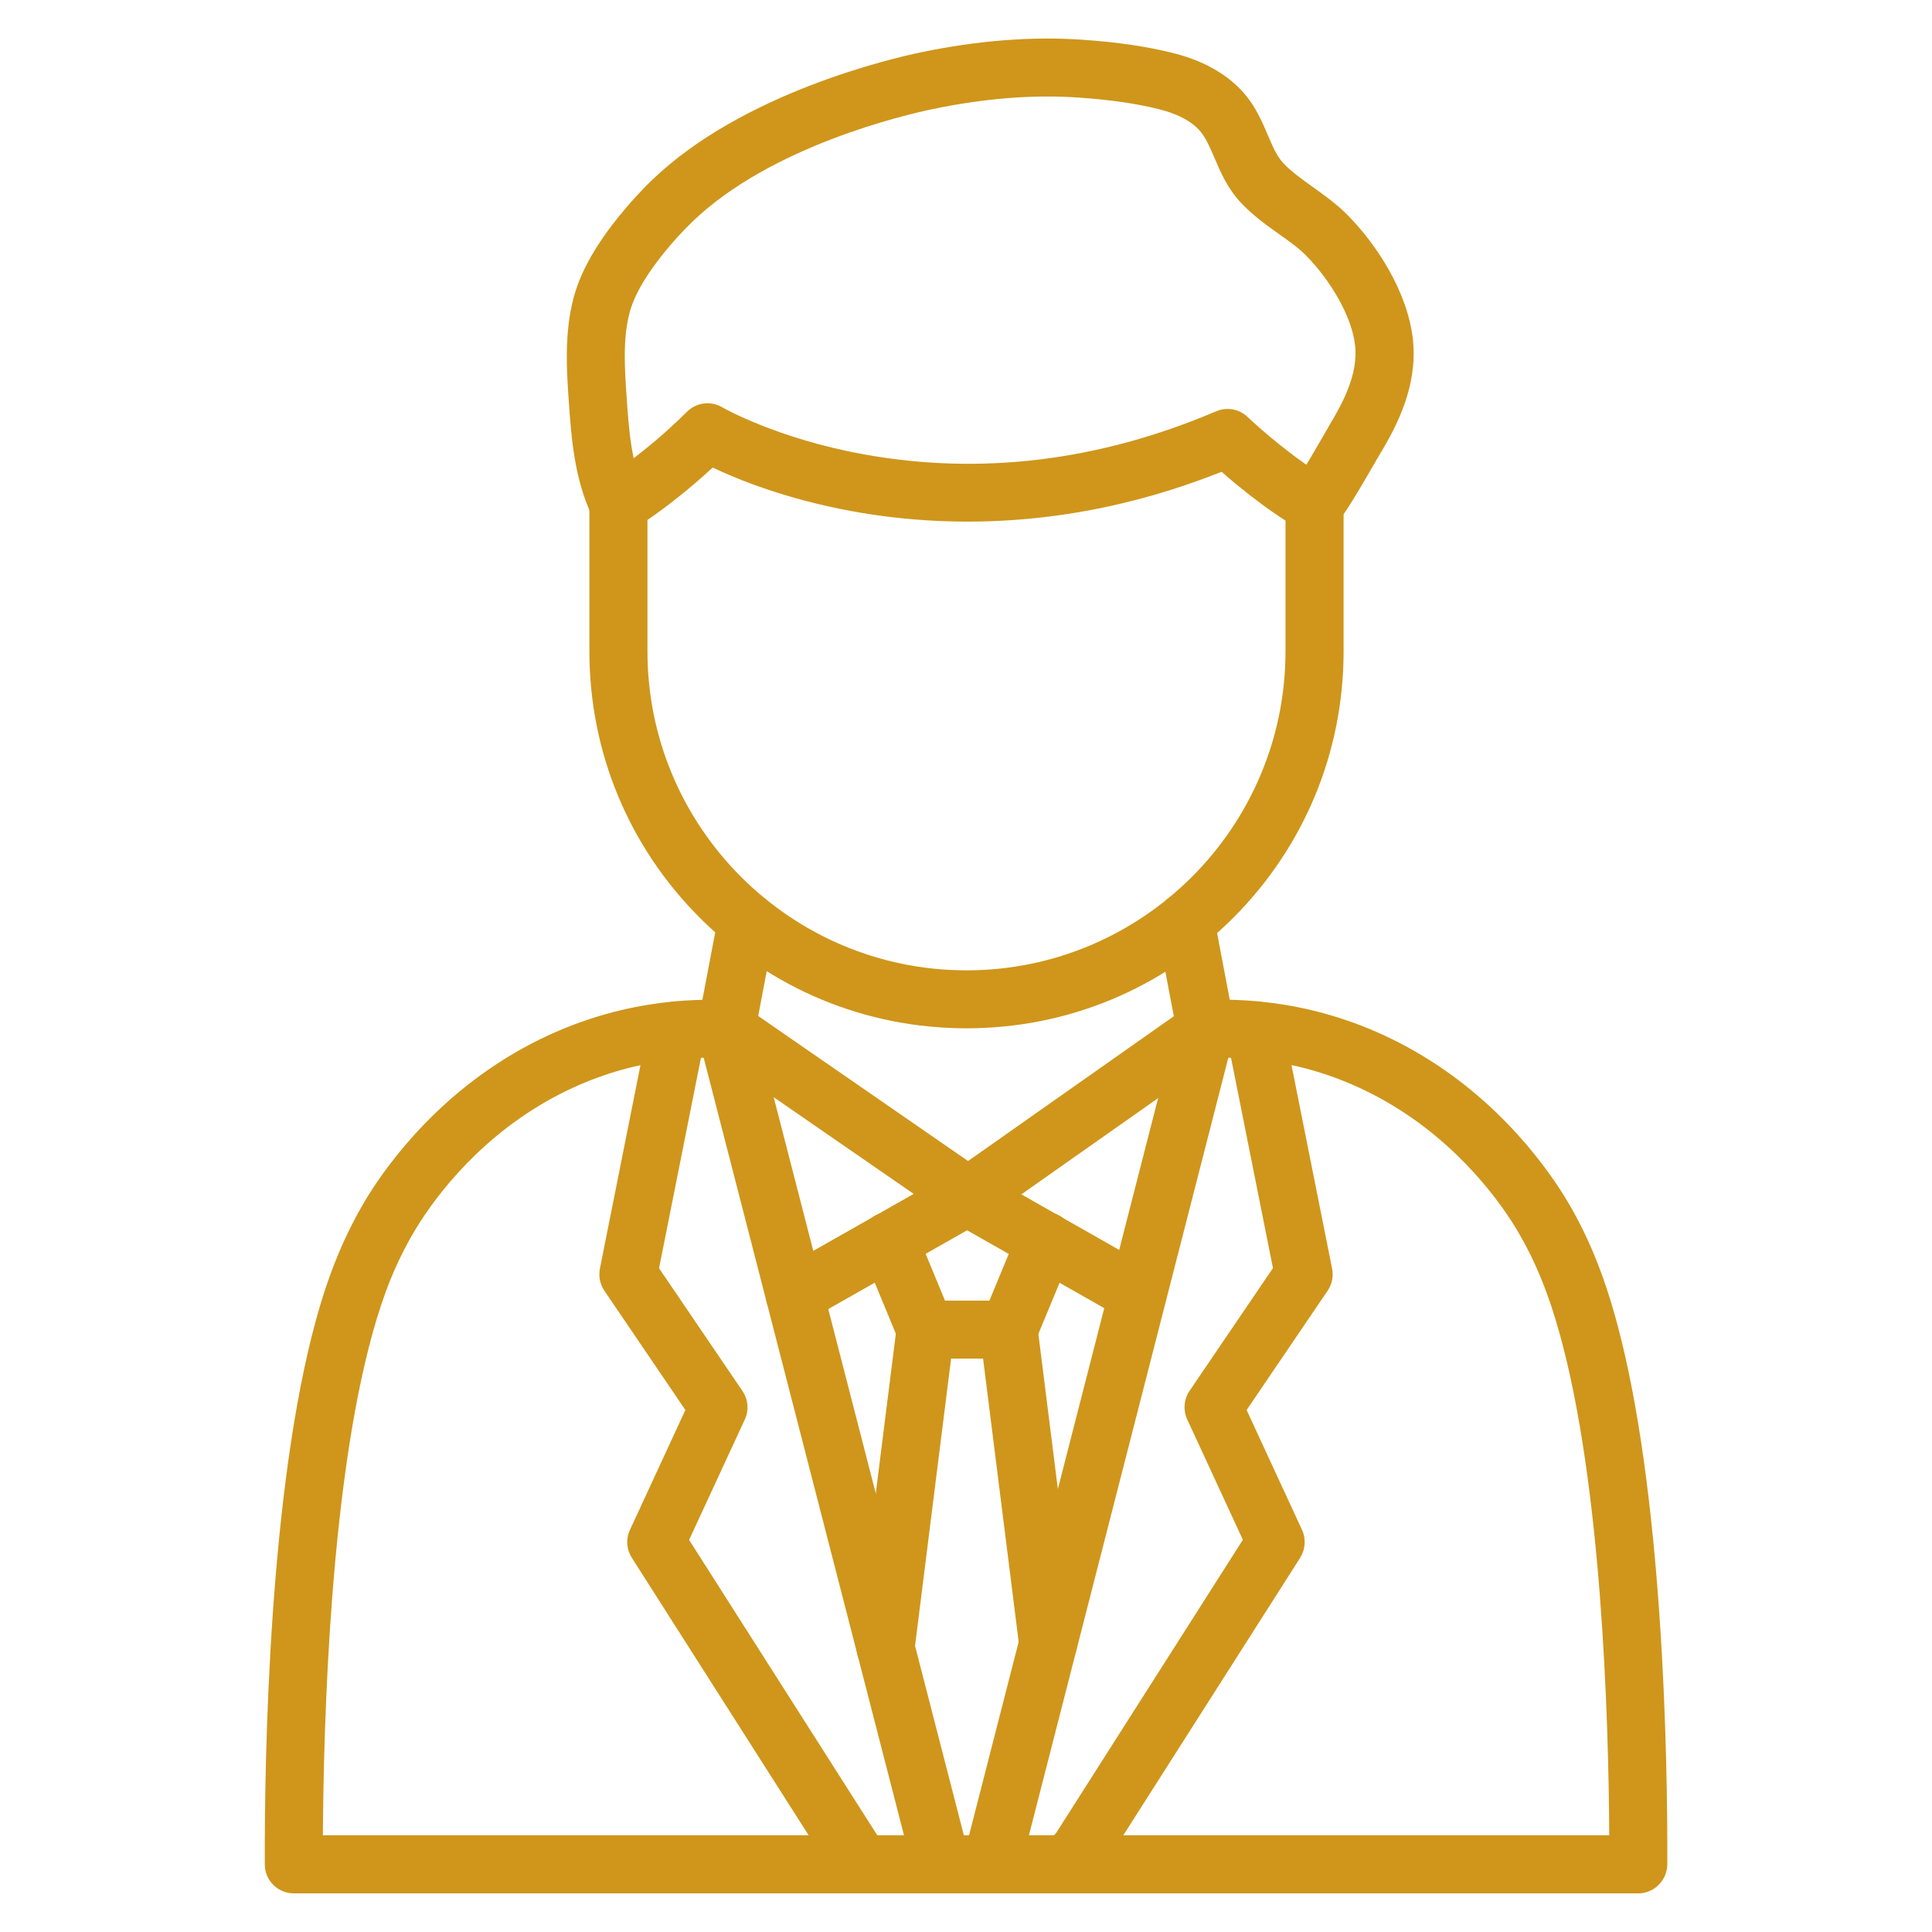 <svg width="88" height="88" viewBox="0 0 88 88" fill="none" xmlns="http://www.w3.org/2000/svg">
<path d="M74.618 86.24H13.381C12.655 86.24 12.061 85.651 12.061 84.925C12.045 80.052 12.248 67.876 14.41 60.06C14.982 57.992 15.675 56.309 16.593 54.752C17.369 53.438 19.602 50.144 23.6 47.867C27.291 45.76 30.827 45.447 33.143 45.556C33.869 45.59 34.435 46.211 34.397 46.937C34.358 47.663 33.748 48.224 33.016 48.191C31.053 48.097 28.05 48.367 24.909 50.154C21.461 52.118 19.536 54.962 18.87 56.089C18.062 57.453 17.473 58.894 16.962 60.758C15.059 67.639 14.74 78.216 14.707 83.594H73.298C73.271 78.216 72.952 67.639 71.043 60.758C70.526 58.894 69.938 57.459 69.135 56.089C68.469 54.962 66.544 52.118 63.096 50.154C59.955 48.361 56.952 48.097 54.989 48.191C54.257 48.224 53.641 47.663 53.608 46.931C53.575 46.206 54.136 45.584 54.868 45.551C57.183 45.447 60.714 45.755 64.405 47.861C68.403 50.138 70.636 53.438 71.412 54.747C72.33 56.298 73.023 57.986 73.595 60.054C75.757 67.865 75.96 80.041 75.944 84.92C75.933 85.651 75.344 86.24 74.618 86.24Z" fill="#CF961B"/>
<path d="M45.166 86.24C45.056 86.24 44.946 86.229 44.836 86.196C44.132 86.014 43.703 85.294 43.884 84.59L53.641 46.547C53.823 45.843 54.543 45.413 55.247 45.595C55.951 45.776 56.38 46.497 56.199 47.201L46.442 85.25C46.288 85.844 45.754 86.24 45.166 86.24Z" fill="#CF961B"/>
<path d="M42.878 86.24C42.289 86.24 41.756 85.844 41.602 85.25L31.801 47.206C31.619 46.502 32.043 45.782 32.752 45.6C33.456 45.419 34.177 45.843 34.358 46.552L44.159 84.59C44.341 85.294 43.917 86.014 43.208 86.196C43.098 86.229 42.988 86.24 42.878 86.24Z" fill="#CF961B"/>
<path d="M39.242 86.24C38.808 86.24 38.379 86.025 38.131 85.629L38.01 85.442L28.776 70.95C28.534 70.57 28.501 70.092 28.693 69.685L31.218 64.224L27.527 58.789C27.329 58.498 27.258 58.135 27.324 57.788L29.54 46.673C29.683 45.958 30.376 45.496 31.091 45.639C31.806 45.782 32.268 46.475 32.125 47.19L30.019 57.767L33.819 63.36C34.078 63.745 34.122 64.234 33.924 64.658L31.388 70.141L40.232 84.023L40.353 84.21C40.749 84.826 40.568 85.641 39.952 86.037C39.732 86.174 39.484 86.24 39.242 86.24Z" fill="#CF961B"/>
<path d="M48.757 86.24C48.515 86.24 48.268 86.174 48.048 86.031C47.432 85.641 47.25 84.826 47.646 84.21L47.85 83.891L56.611 70.136L54.076 64.653C53.883 64.229 53.922 63.739 54.18 63.355L57.981 57.761L55.874 47.19C55.731 46.475 56.193 45.782 56.908 45.639C57.623 45.496 58.316 45.958 58.459 46.673L60.676 57.788C60.747 58.135 60.67 58.498 60.472 58.789L56.782 64.224L59.306 69.685C59.493 70.092 59.46 70.57 59.224 70.95L49.868 85.629C49.621 86.025 49.192 86.24 48.757 86.24Z" fill="#CF961B"/>
<path d="M44.022 46.838C39.435 46.838 35.123 45.051 31.878 41.806C28.633 38.561 26.846 34.249 26.846 29.662V22.963C26.846 22.495 27.093 22.066 27.489 21.83C27.506 21.819 29.321 20.719 31.29 18.755C31.713 18.332 32.379 18.244 32.896 18.552C32.918 18.563 35.371 19.976 39.358 20.697C44.682 21.659 50.078 20.999 55.396 18.733C55.886 18.524 56.447 18.629 56.832 18.997C57.36 19.503 59.048 20.988 60.522 21.808C60.94 22.039 61.199 22.484 61.199 22.963V29.662C61.199 34.249 59.411 38.561 56.172 41.806C52.921 45.051 48.609 46.838 44.022 46.838ZM29.491 23.683V29.667C29.491 37.681 36.009 44.198 44.022 44.198C52.036 44.198 58.553 37.681 58.553 29.667V23.711C57.86 23.271 57.118 22.721 56.326 22.072C56.062 21.857 55.831 21.654 55.644 21.489C52.685 22.666 49.654 23.392 46.624 23.65C43.984 23.876 41.333 23.749 38.759 23.276C35.789 22.726 33.605 21.841 32.461 21.296C31.246 22.424 30.146 23.232 29.491 23.683Z" fill="#CF961B"/>
<path d="M28.171 24.282C27.676 24.282 27.209 24.008 26.978 23.529C26.153 21.797 26.021 19.91 25.905 18.249C25.812 16.885 25.696 15.191 26.125 13.569C26.494 12.166 27.418 10.665 28.947 8.976C29.183 8.718 29.431 8.459 29.689 8.212C33.814 4.23 40.629 2.657 41.954 2.382C44.539 1.843 47.014 1.65 49.302 1.81C50.914 1.92 52.278 2.123 53.471 2.426C54.995 2.811 56.188 3.553 56.92 4.571C57.299 5.104 57.541 5.665 57.75 6.16C57.97 6.672 58.157 7.117 58.454 7.431C58.817 7.816 59.29 8.157 59.785 8.509C60.33 8.899 60.896 9.301 61.413 9.829C62.695 11.132 64.141 13.316 64.361 15.515C64.565 17.55 63.668 19.338 62.86 20.669C62.838 20.707 62.783 20.801 62.706 20.933C61.386 23.232 61.028 23.733 60.715 23.985C60.154 24.448 59.323 24.37 58.856 23.804C58.416 23.27 58.465 22.489 58.955 22.017C59.092 21.846 59.455 21.285 60.412 19.613C60.517 19.426 60.566 19.343 60.594 19.294C61.188 18.315 61.853 17.028 61.727 15.774C61.584 14.35 60.517 12.688 59.521 11.671C59.169 11.308 58.718 10.989 58.245 10.653C57.662 10.241 57.063 9.807 56.518 9.229C55.908 8.575 55.594 7.843 55.319 7.194C55.143 6.787 54.978 6.402 54.769 6.105C54.313 5.467 53.46 5.143 52.822 4.983C51.788 4.719 50.578 4.543 49.121 4.444C47.069 4.301 44.842 4.477 42.493 4.967C41.294 5.214 35.123 6.633 31.526 10.109C31.312 10.318 31.103 10.533 30.905 10.747C29.684 12.095 28.936 13.271 28.677 14.239C28.358 15.438 28.457 16.835 28.54 18.062C28.644 19.564 28.749 21.114 29.359 22.39C29.673 23.05 29.398 23.837 28.738 24.151C28.556 24.244 28.364 24.282 28.171 24.282Z" fill="#CF961B"/>
<path d="M44.099 55.814C43.835 55.814 43.577 55.737 43.351 55.578L32.329 47.965C31.9 47.669 31.686 47.146 31.785 46.635L32.72 41.712C32.857 40.997 33.545 40.524 34.26 40.661C34.975 40.799 35.448 41.486 35.31 42.202L34.535 46.277L44.094 52.883L53.466 46.288L52.696 42.234C52.558 41.52 53.031 40.827 53.746 40.689C54.461 40.551 55.154 41.025 55.292 41.739L56.221 46.629C56.32 47.141 56.106 47.657 55.682 47.955L44.858 55.572C44.633 55.731 44.369 55.814 44.099 55.814Z" fill="#CF961B"/>
<path d="M45.941 61.881H42.157C41.624 61.881 41.14 61.562 40.936 61.067L39.27 57.035C38.989 56.359 39.308 55.589 39.985 55.308C40.656 55.028 41.431 55.347 41.712 56.023L43.043 59.241H45.067L46.398 56.023C46.678 55.352 47.448 55.028 48.125 55.308C48.801 55.589 49.12 56.359 48.84 57.035L47.168 61.067C46.959 61.562 46.475 61.881 45.941 61.881Z" fill="#CF961B"/>
<path d="M40.337 76.373C40.282 76.373 40.227 76.368 40.172 76.362C39.446 76.269 38.934 75.609 39.028 74.888L40.848 60.401C40.942 59.675 41.602 59.164 42.322 59.257C43.048 59.351 43.56 60.011 43.466 60.731L41.646 75.224C41.563 75.884 40.997 76.373 40.337 76.373Z" fill="#CF961B"/>
<path d="M39.099 86.24C39.044 86.24 38.989 86.234 38.934 86.229C38.208 86.135 37.697 85.475 37.79 84.755L37.818 84.54C37.889 83.88 38.45 83.369 39.127 83.369C39.858 83.369 40.447 83.957 40.447 84.689C40.447 84.744 40.441 84.799 40.436 84.854L40.408 85.091C40.326 85.751 39.754 86.24 39.099 86.24Z" fill="#CF961B"/>
<path d="M48.999 86.24C48.345 86.24 47.773 85.751 47.69 85.085L47.641 84.684C47.547 83.958 48.064 83.298 48.785 83.21C49.511 83.122 50.171 83.633 50.259 84.354L50.308 84.755C50.402 85.481 49.885 86.141 49.164 86.229C49.109 86.235 49.054 86.24 48.999 86.24Z" fill="#CF961B"/>
<path d="M47.739 76.192C47.085 76.192 46.513 75.702 46.431 75.037L44.632 60.72C44.538 59.994 45.056 59.334 45.776 59.246C46.496 59.153 47.162 59.669 47.25 60.39L49.048 74.707C49.142 75.433 48.625 76.093 47.904 76.18C47.849 76.192 47.794 76.192 47.739 76.192Z" fill="#CF961B"/>
<path d="M36.196 60.297C35.734 60.297 35.288 60.054 35.046 59.626C34.689 58.993 34.909 58.184 35.541 57.827L39.837 55.391L43.439 53.344C44.072 52.981 44.88 53.202 45.243 53.834C45.606 54.467 45.386 55.275 44.754 55.638L44.704 55.666L41.14 57.69L36.845 60.126C36.641 60.242 36.421 60.297 36.196 60.297Z" fill="#CF961B"/>
<path d="M51.415 60.022C51.195 60.022 50.969 59.967 50.766 59.851L43.346 55.638C42.714 55.275 42.494 54.472 42.857 53.834C43.22 53.196 44.023 52.982 44.661 53.345L44.71 53.372L52.069 57.552C52.702 57.91 52.927 58.718 52.564 59.351C52.322 59.78 51.877 60.022 51.415 60.022Z" fill="#CF961B"/>
</svg>
